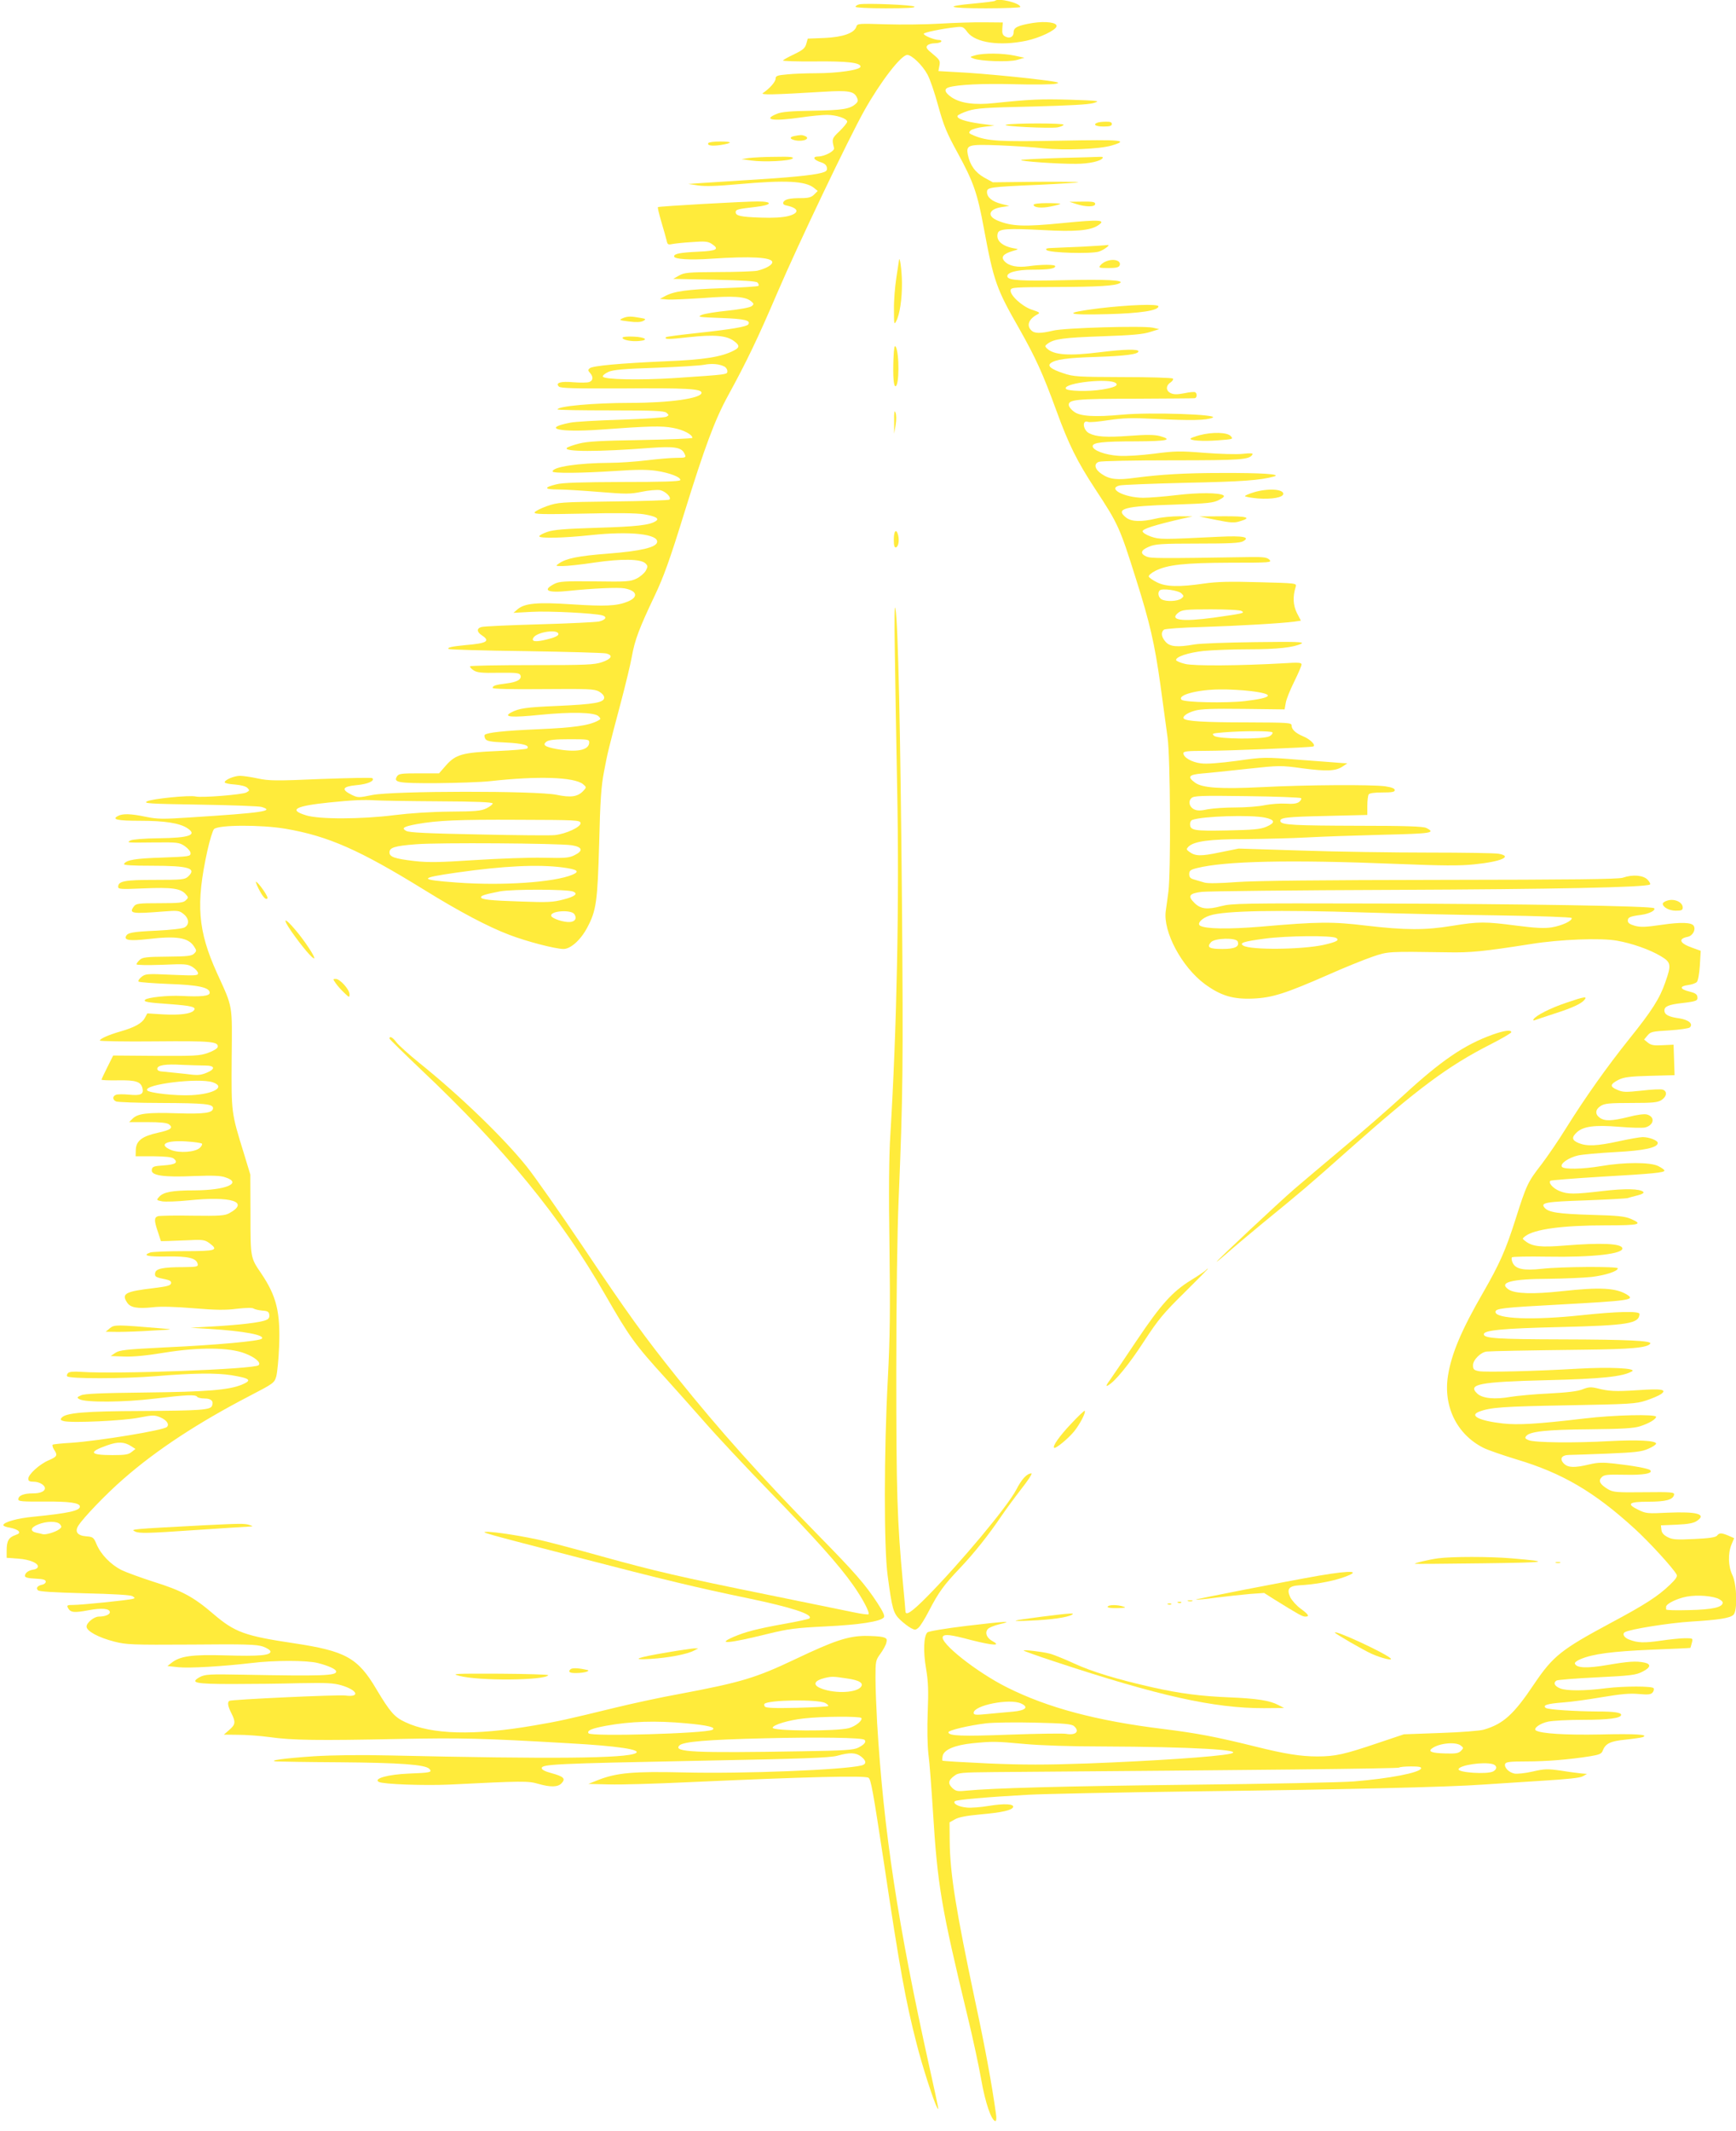 <?xml version="1.0" standalone="no"?>
<!DOCTYPE svg PUBLIC "-//W3C//DTD SVG 20010904//EN"
 "http://www.w3.org/TR/2001/REC-SVG-20010904/DTD/svg10.dtd">
<svg version="1.0" xmlns="http://www.w3.org/2000/svg"
 width="1043pt" height="1280pt" viewBox="0 0 1043 1280"
 preserveAspectRatio="xMidYMid meet">
<g transform="translate(0,1280) scale(0.1,-0.1)"
fill="#ffeb3b" stroke="none">
<path d="M5978 12795 c-3 -3 -59 -10 -124 -16 -189 -17 -161 -29 69 -29 114 0
207 4 207 8 0 24 -132 56 -152 37z"/>
<path d="M5163 12774 c-13 -3 -23 -10 -23 -15 0 -5 76 -9 182 -9 125 0 179 3
172 10 -11 11 -292 22 -331 14z"/>
<path d="M5650 12658 c-85 -5 -232 -7 -327 -4 -165 5 -172 5 -178 -14 -12 -39
-81 -63 -191 -68 l-101 -4 -9 -32 c-7 -25 -21 -37 -71 -61 -34 -16 -65 -33
-69 -38 -4 -4 82 -7 192 -6 192 2 274 -7 274 -31 0 -20 -135 -40 -270 -40 -58
0 -135 -3 -172 -7 -58 -5 -68 -9 -68 -25 0 -19 -36 -60 -75 -86 -21 -13 51
-12 365 7 147 9 181 3 198 -34 9 -18 7 -26 -6 -38 -35 -32 -79 -39 -258 -42
-134 -2 -190 -7 -217 -19 -88 -36 -22 -46 148 -21 55 8 124 15 153 15 57 0
122 -22 122 -41 0 -7 -21 -32 -46 -57 -46 -43 -47 -48 -33 -101 5 -18 -55 -50
-94 -51 -38 0 -30 -20 13 -34 24 -7 36 -18 38 -33 3 -18 -4 -24 -35 -32 -52
-14 -197 -28 -433 -42 -107 -7 -233 -15 -280 -18 l-85 -6 60 -9 c42 -6 116 -4
245 8 281 25 399 19 451 -23 l22 -18 -21 -21 c-17 -17 -34 -22 -79 -22 -70 0
-100 -7 -107 -26 -3 -9 4 -16 22 -19 73 -16 77 -45 7 -63 -33 -8 -90 -12 -165
-9 -122 4 -150 11 -150 33 0 16 15 19 119 31 100 11 109 33 14 33 -86 0 -595
-29 -600 -34 -3 -2 7 -42 20 -87 14 -46 28 -97 32 -113 5 -25 9 -27 33 -22 15
3 68 9 119 12 77 6 96 4 118 -10 50 -33 33 -43 -82 -48 -107 -5 -143 -12 -143
-28 0 -17 96 -23 224 -14 237 16 366 9 366 -21 0 -17 -40 -39 -90 -51 -19 -4
-125 -8 -235 -8 -181 -1 -203 -3 -235 -21 l-35 -20 247 -5 c177 -4 251 -9 259
-17 7 -7 9 -16 6 -20 -4 -4 -101 -10 -215 -14 -210 -7 -293 -18 -347 -48 l-30
-16 45 -4 c25 -2 122 3 215 9 182 14 251 9 286 -18 19 -16 20 -19 5 -31 -10
-8 -69 -19 -144 -27 -70 -7 -140 -18 -157 -26 -27 -12 -16 -13 117 -18 141 -5
179 -14 164 -38 -8 -14 -100 -30 -305 -52 -102 -11 -187 -22 -189 -25 -14 -14
16 -14 140 0 148 16 223 10 267 -23 36 -26 36 -39 1 -57 -74 -39 -181 -56
-410 -65 -274 -12 -440 -27 -457 -42 -11 -9 -11 -14 2 -28 21 -23 19 -47 -6
-55 -12 -4 -54 -4 -93 -1 -77 7 -111 -3 -88 -26 10 -10 91 -12 380 -11 385 3
477 -2 477 -26 0 -34 -191 -61 -432 -61 -216 0 -433 -20 -433 -39 0 -4 143 -6
318 -6 262 0 322 -3 336 -14 16 -14 16 -15 0 -24 -9 -5 -132 -13 -273 -18
-141 -4 -278 -12 -306 -18 -173 -34 -66 -59 175 -42 300 22 375 24 443 11 62
-11 117 -40 117 -60 0 -4 -138 -10 -307 -13 -242 -4 -322 -8 -373 -21 -36 -9
-69 -21 -74 -26 -24 -24 186 -25 506 0 136 10 180 3 198 -30 15 -29 14 -30
-47 -30 -32 0 -112 -7 -178 -15 -66 -8 -165 -15 -220 -15 -190 -1 -345 -24
-345 -52 0 -12 176 -10 376 3 128 9 191 9 247 1 81 -12 150 -39 144 -56 -3 -8
-116 -11 -348 -11 -246 -1 -359 -4 -396 -14 -78 -19 -74 -31 9 -31 41 0 153
-7 250 -15 160 -13 184 -13 253 1 42 9 92 13 111 10 33 -7 70 -44 56 -57 -4
-4 -155 -9 -337 -11 -320 -4 -332 -5 -399 -28 -39 -14 -72 -31 -74 -38 -3 -11
49 -12 294 -7 198 5 321 3 363 -4 71 -12 95 -26 71 -41 -37 -24 -112 -33 -350
-40 -198 -6 -266 -12 -302 -25 -27 -9 -48 -21 -48 -26 0 -14 144 -11 312 7
234 25 406 6 396 -43 -6 -31 -99 -53 -291 -68 -183 -14 -255 -29 -298 -59 -23
-16 -23 -16 23 -16 26 0 111 9 190 21 163 24 279 22 306 -5 15 -15 15 -19 2
-44 -9 -15 -33 -36 -55 -47 -37 -18 -57 -20 -250 -17 -185 2 -214 0 -244 -15
-76 -39 -42 -56 87 -42 143 15 297 22 334 15 77 -14 86 -53 18 -80 -65 -26
-133 -29 -333 -16 -210 14 -286 7 -329 -31 l-23 -20 110 6 c104 6 373 -8 423
-21 32 -9 22 -27 -19 -37 -19 -4 -180 -12 -359 -17 -179 -5 -335 -12 -347 -16
-30 -8 -29 -30 2 -50 53 -35 31 -48 -100 -59 -81 -8 -109 -14 -100 -23 4 -4
212 -10 463 -13 251 -4 469 -10 485 -14 42 -11 32 -32 -25 -52 -47 -16 -94
-18 -420 -18 -201 0 -369 -3 -373 -7 -4 -3 5 -14 20 -24 22 -14 47 -17 151
-15 108 1 125 -1 131 -15 9 -24 -19 -41 -84 -49 -66 -8 -83 -14 -83 -27 0 -6
112 -9 303 -7 269 2 306 1 335 -14 19 -11 32 -25 32 -37 0 -30 -58 -40 -278
-50 -191 -8 -234 -14 -282 -40 -50 -27 5 -31 171 -14 189 19 331 16 355 -8 15
-15 15 -17 -4 -27 -54 -29 -147 -42 -357 -51 -209 -9 -308 -20 -323 -34 -3 -4
-1 -15 4 -24 9 -14 32 -18 122 -22 103 -5 148 -17 129 -36 -4 -4 -85 -11 -179
-15 -209 -9 -250 -20 -309 -87 l-41 -47 -120 0 c-103 0 -122 -2 -132 -17 -24
-38 2 -43 237 -42 122 1 267 6 322 12 287 32 504 25 558 -18 21 -18 21 -19 3
-39 -34 -37 -75 -43 -162 -25 -120 25 -980 24 -1106 -1 -83 -17 -88 -17 -125
1 -65 32 -56 50 29 58 68 6 112 26 95 42 -4 4 -143 1 -309 -5 -271 -12 -311
-11 -378 3 -41 9 -90 16 -108 16 -35 0 -92 -24 -92 -39 0 -5 27 -11 60 -13 37
-3 67 -11 76 -20 15 -15 14 -17 -6 -28 -24 -13 -271 -33 -305 -24 -35 9 -263
-14 -291 -29 -25 -13 10 -15 317 -20 189 -3 356 -9 371 -14 80 -24 10 -35
-432 -63 -163 -11 -195 -10 -264 4 -91 19 -139 20 -167 5 -40 -21 -4 -29 134
-29 147 0 236 -14 282 -44 63 -41 14 -59 -171 -61 -89 -1 -158 -7 -170 -13
-24 -14 -27 -14 151 -12 132 1 142 0 175 -22 20 -14 35 -32 35 -43 0 -19 -10
-20 -170 -26 -161 -5 -215 -14 -230 -38 -4 -8 48 -11 168 -11 222 0 272 -15
216 -66 -19 -17 -38 -19 -198 -19 -182 0 -221 -7 -221 -42 0 -14 16 -15 155
-9 167 7 219 0 250 -34 18 -20 18 -22 1 -38 -14 -14 -38 -17 -157 -17 -128 0
-142 -2 -155 -20 -31 -42 -11 -45 176 -30 89 7 97 6 123 -15 34 -27 36 -65 5
-81 -13 -7 -86 -15 -168 -19 -150 -7 -175 -12 -184 -36 -8 -22 29 -26 129 -15
176 21 246 10 281 -44 16 -25 16 -27 0 -43 -14 -14 -40 -17 -162 -18 -123 -1
-148 -4 -164 -19 -11 -10 -20 -22 -20 -27 0 -5 66 -6 153 -3 142 6 154 5 185
-14 17 -11 32 -28 32 -37 0 -14 -16 -15 -157 -9 -150 7 -159 6 -183 -13 -14
-11 -22 -24 -17 -28 4 -4 85 -10 180 -14 178 -6 247 -21 247 -53 0 -20 -51
-25 -170 -19 -84 4 -204 -9 -218 -23 -12 -12 14 -17 145 -26 136 -10 168 -18
146 -40 -19 -19 -83 -27 -181 -22 l-97 6 -15 -28 c-17 -31 -61 -56 -145 -80
-70 -20 -125 -44 -125 -55 0 -4 149 -7 332 -5 338 3 382 -1 376 -34 -2 -9 -27
-24 -58 -35 -50 -18 -81 -19 -312 -18 l-258 2 -35 -70 c-19 -38 -35 -72 -35
-75 0 -3 44 -5 98 -4 108 2 138 -8 148 -47 9 -37 -10 -46 -81 -39 -33 3 -68 3
-78 -1 -22 -8 -22 -30 1 -40 9 -4 132 -9 272 -9 260 -1 310 -6 310 -31 0 -29
-51 -36 -215 -31 -178 6 -237 -1 -268 -32 l-21 -21 110 0 c77 0 116 -4 129
-13 28 -21 12 -34 -67 -51 -94 -21 -130 -48 -132 -102 l-1 -39 106 0 c75 -1
112 -5 123 -14 29 -24 11 -36 -60 -41 -61 -4 -69 -7 -72 -27 -5 -34 71 -45
252 -37 115 4 161 3 191 -8 103 -34 3 -77 -185 -78 -136 0 -188 -10 -214 -39
-17 -19 -17 -20 19 -27 20 -3 91 -1 158 6 258 27 370 -9 243 -78 -26 -14 -59
-16 -219 -14 -104 2 -197 0 -208 -3 -23 -8 -24 -25 0 -95 l18 -55 44 1 c24 1
83 3 131 5 76 4 90 1 115 -17 59 -44 43 -49 -152 -49 -99 0 -190 -4 -202 -8
-50 -18 -17 -26 99 -24 131 2 179 -10 186 -46 3 -15 -6 -17 -85 -18 -126 0
-167 -9 -171 -36 -3 -22 2 -25 66 -38 24 -5 32 -12 30 -23 -3 -14 -24 -19
-104 -29 -171 -20 -196 -33 -160 -87 19 -30 62 -38 155 -28 47 6 134 3 245 -6
131 -11 192 -12 260 -3 53 6 94 7 100 1 6 -4 29 -10 51 -12 33 -2 41 -7 43
-25 2 -16 -3 -26 -20 -32 -35 -15 -159 -29 -314 -38 l-139 -8 115 -7 c205 -13
335 -37 313 -59 -14 -14 -271 -38 -580 -52 -238 -12 -275 -16 -300 -33 l-28
-19 82 -3 c55 -2 138 6 245 24 205 33 387 31 479 -5 61 -23 99 -55 83 -71 -24
-24 -852 -55 -1066 -40 -45 3 -71 1 -79 -7 -7 -7 -9 -16 -5 -20 15 -15 335
-15 531 1 231 19 363 20 455 6 114 -19 127 -30 63 -57 -78 -32 -210 -43 -578
-47 -266 -3 -367 -7 -388 -17 -25 -11 -26 -14 -10 -23 36 -21 269 -19 450 3
191 23 249 26 258 11 3 -5 23 -10 45 -10 39 0 55 -16 44 -44 -9 -25 -72 -29
-419 -31 -345 -1 -461 -11 -485 -41 -9 -10 -6 -15 14 -20 49 -12 357 2 451 21
83 16 93 16 128 2 39 -17 56 -42 40 -58 -20 -20 -404 -83 -573 -95 -58 -3
-109 -9 -113 -11 -4 -3 -1 -16 7 -29 24 -35 20 -43 -31 -65 -55 -23 -123 -85
-123 -111 0 -14 8 -18 34 -18 31 0 66 -20 66 -39 0 -19 -28 -31 -73 -31 -54 0
-87 -13 -87 -36 0 -12 24 -14 157 -13 152 1 213 -8 213 -30 0 -25 -67 -40
-277 -61 -99 -9 -183 -33 -183 -51 0 -5 18 -12 40 -15 22 -4 45 -13 51 -20 9
-11 5 -16 -20 -25 -39 -14 -51 -35 -51 -92 l0 -44 70 -5 c71 -5 125 -29 117
-51 -2 -7 -14 -14 -28 -15 -29 -5 -49 -20 -49 -38 0 -9 19 -14 63 -16 47 -2
62 -7 62 -18 0 -8 -9 -16 -20 -18 -29 -6 -41 -20 -27 -34 8 -8 95 -13 279 -18
171 -4 275 -10 288 -17 16 -9 17 -13 5 -16 -23 -8 -309 -37 -358 -37 -39 0
-42 -2 -33 -19 15 -27 37 -29 122 -13 80 15 129 11 129 -12 0 -14 -29 -26 -66
-26 -29 0 -74 -37 -74 -60 0 -27 72 -66 166 -90 74 -19 105 -20 464 -18 326 3
392 1 430 -12 25 -9 45 -22 45 -30 0 -23 -65 -29 -270 -23 -203 6 -274 -4
-326 -46 l-23 -18 65 -7 c65 -7 268 5 439 25 136 17 334 17 400 0 63 -16 110
-37 110 -51 0 -25 -81 -28 -560 -19 -204 4 -228 2 -259 -14 -63 -35 -28 -42
197 -42 114 0 295 2 402 5 164 3 204 1 252 -13 97 -29 114 -73 23 -61 -42 6
-684 -24 -697 -32 -13 -8 -9 -33 12 -74 27 -53 25 -69 -13 -101 l-32 -28 86
-1 c47 0 132 -6 190 -14 134 -19 293 -21 774 -11 379 7 492 5 1025 -26 289
-16 437 -38 400 -59 -57 -32 -505 -36 -1480 -14 -176 4 -340 2 -455 -5 -176
-12 -280 -26 -225 -31 14 -1 185 -4 380 -5 366 -3 513 -14 539 -39 20 -21 9
-24 -124 -29 -122 -5 -214 -30 -179 -50 25 -14 274 -23 424 -16 441 22 473 22
532 5 76 -22 121 -21 143 4 25 27 11 40 -63 60 -37 10 -57 20 -57 30 0 23 79
27 940 44 634 12 790 18 835 30 75 21 112 20 144 -5 32 -25 33 -45 3 -53 -109
-27 -707 -51 -1072 -42 -298 7 -399 -2 -510 -45 l-60 -24 125 -3 c69 -2 280 4
470 13 728 33 1064 41 1088 27 15 -10 27 -78 93 -512 95 -637 131 -833 196
-1085 34 -135 105 -354 124 -385 11 -18 14 -31 -46 240 -191 860 -276 1422
-315 2070 -5 91 -10 212 -10 271 0 100 1 107 29 145 16 22 33 52 36 66 6 24 3
28 -22 35 -15 4 -64 7 -108 7 -103 -2 -186 -30 -415 -139 -240 -114 -327 -140
-699 -210 -106 -19 -277 -56 -380 -81 -304 -74 -340 -82 -492 -108 -359 -62
-617 -55 -774 20 -65 30 -91 60 -173 197 -112 190 -185 230 -497 277 -295 44
-354 66 -482 175 -121 104 -190 141 -363 195 -74 24 -160 55 -191 70 -64 33
-123 93 -149 155 -17 41 -22 44 -61 47 -53 4 -71 27 -49 63 29 47 170 194 273
283 200 175 450 338 754 496 148 77 151 79 163 119 6 23 14 103 17 178 8 208
-15 303 -108 441 -64 94 -64 91 -64 353 l-1 240 -38 125 c-77 249 -76 243 -74
570 3 334 9 302 -88 515 -116 256 -128 416 -58 735 14 63 32 122 40 130 25 26
283 27 430 2 256 -44 443 -126 838 -370 207 -128 379 -219 506 -267 104 -40
277 -85 326 -85 42 0 103 54 142 128 55 103 62 156 72 507 6 254 12 343 29
430 22 116 24 125 101 415 27 102 57 225 66 275 18 102 45 172 138 368 52 109
90 213 177 495 124 400 184 561 264 707 111 203 178 342 296 618 128 298 428
925 522 1093 98 174 221 334 258 334 27 0 91 -61 121 -117 15 -26 44 -111 65
-189 33 -119 51 -163 117 -283 95 -174 118 -240 157 -451 59 -318 75 -364 212
-603 100 -177 143 -272 223 -491 75 -206 125 -307 236 -476 136 -207 145 -226
243 -537 84 -265 112 -389 146 -630 16 -120 36 -265 44 -323 17 -122 20 -808
5 -925 -5 -38 -12 -91 -16 -117 -17 -125 97 -337 235 -439 96 -70 169 -92 289
-87 117 5 196 31 452 143 96 43 216 91 265 108 97 33 93 32 450 27 139 -3 218
5 505 50 174 28 418 37 514 20 91 -16 197 -53 264 -93 62 -37 65 -51 27 -158
-33 -96 -80 -170 -216 -339 -135 -169 -263 -349 -381 -538 -45 -73 -112 -170
-146 -215 -83 -107 -90 -121 -157 -332 -59 -185 -95 -266 -195 -440 -130 -225
-189 -366 -210 -496 -30 -185 52 -354 212 -435 25 -13 115 -44 200 -70 274
-82 466 -194 708 -415 85 -77 231 -236 253 -276 7 -11 -4 -28 -41 -63 -71 -68
-148 -118 -356 -229 -296 -159 -345 -198 -458 -365 -123 -184 -186 -241 -303
-275 -22 -7 -139 -16 -260 -20 l-220 -8 -155 -52 c-204 -69 -257 -81 -366 -81
-99 0 -194 15 -374 60 -234 58 -350 80 -552 105 -399 49 -693 127 -938 250
-182 91 -407 269 -385 305 10 16 46 12 170 -21 130 -33 183 -36 129 -7 -35 19
-48 49 -30 72 6 9 38 22 71 30 89 21 44 19 -200 -10 -123 -15 -226 -32 -233
-39 -22 -20 -26 -115 -8 -218 13 -77 15 -131 10 -259 -4 -100 -2 -198 4 -253
7 -49 18 -202 27 -340 28 -452 49 -575 209 -1239 31 -127 67 -295 81 -375 24
-139 62 -251 86 -251 5 0 7 19 3 43 -24 173 -65 399 -125 677 -115 544 -151
765 -153 959 l-1 115 32 18 c22 13 68 22 155 30 127 11 189 25 195 44 6 19
-54 22 -146 7 -47 -8 -107 -13 -133 -10 -48 4 -85 24 -71 38 9 9 191 25 443
39 96 5 540 14 985 20 907 11 1543 26 1745 41 74 5 234 15 355 23 149 9 229
17 245 27 l25 14 -35 3 c-19 2 -75 9 -123 17 -79 11 -97 11 -170 -6 -44 -10
-93 -15 -108 -12 -34 7 -63 37 -56 58 5 12 28 15 127 15 121 0 256 11 383 31
55 9 70 15 76 33 17 44 46 58 138 67 48 5 95 12 103 15 39 16 -42 21 -255 16
-210 -4 -355 5 -387 24 -18 12 25 43 73 53 28 6 123 11 213 11 151 0 226 10
226 30 0 14 -45 20 -142 20 -137 1 -294 11 -310 21 -23 16 8 26 100 33 48 3
155 18 237 32 114 19 167 24 221 19 57 -5 73 -3 83 9 7 8 10 20 6 26 -8 13
-176 13 -284 0 -128 -17 -241 -17 -278 -1 -34 14 -42 34 -21 47 6 4 115 13
242 19 204 10 236 14 274 34 50 25 54 46 11 55 -51 10 -94 7 -223 -15 -124
-21 -185 -18 -194 9 -2 6 13 18 33 26 75 32 193 47 424 57 129 5 235 10 237
11 1 2 5 15 9 31 7 27 7 27 -41 27 -27 0 -94 -7 -148 -15 -98 -14 -137 -13
-188 7 -30 11 -43 34 -26 44 28 18 268 56 398 64 162 10 232 20 254 40 26 21
22 181 -5 238 -26 53 -28 131 -6 185 l16 38 -34 15 c-43 18 -55 18 -69 0 -8
-10 -48 -16 -136 -20 -108 -5 -130 -4 -160 11 -25 13 -36 26 -38 44 l-3 27 94
4 c68 3 102 9 121 22 63 41 2 58 -176 50 -117 -6 -129 -5 -172 16 -77 37 -62
50 57 50 106 0 149 12 155 42 3 15 -14 17 -180 15 -167 -2 -186 0 -217 18 -48
29 -60 50 -38 72 14 15 34 17 137 15 114 -3 175 8 154 28 -12 10 -106 27 -215
39 -69 8 -100 7 -150 -5 -88 -21 -127 -20 -152 4 -29 29 -16 52 30 53 21 0
126 4 233 8 165 7 203 11 243 29 26 11 47 25 47 31 0 18 -110 24 -279 15 -216
-12 -448 -9 -485 5 -23 9 -26 14 -16 26 22 27 123 38 380 40 196 2 266 6 303
18 54 17 97 43 97 57 0 17 -255 11 -430 -10 -288 -34 -399 -40 -491 -30 -141
16 -204 47 -142 71 69 26 142 31 528 38 380 7 415 9 475 29 36 12 76 29 89 38
39 28 6 34 -138 24 -136 -9 -174 -7 -248 12 -35 8 -50 7 -85 -7 -30 -12 -90
-19 -203 -25 -88 -4 -191 -14 -228 -20 -95 -17 -171 -10 -202 20 -59 56 13 70
420 80 328 8 454 21 510 53 32 19 -134 27 -325 16 -254 -15 -554 -22 -594 -15
-31 6 -36 11 -36 36 0 32 47 79 83 82 32 3 242 7 582 11 286 3 385 12 400 37
11 17 -137 24 -530 25 -390 1 -470 6 -470 31 0 24 113 35 455 43 414 10 479
21 480 79 0 18 -133 15 -350 -8 -290 -31 -515 -22 -515 20 0 21 43 26 380 44
422 23 459 28 413 58 -67 43 -164 48 -399 22 -167 -18 -276 -15 -314 10 -65
43 13 64 240 65 94 1 209 6 257 11 83 10 158 34 158 52 0 12 -344 10 -456 -3
-110 -12 -159 -2 -176 37 -6 13 -8 27 -4 32 4 4 99 6 209 4 279 -5 466 17 454
52 -9 27 -128 32 -342 15 -146 -12 -198 -7 -240 26 -20 15 -20 15 -1 30 55 42
223 65 483 65 205 0 228 6 151 39 -35 15 -79 20 -238 24 -197 6 -257 15 -280
43 -26 30 5 36 247 44 131 5 245 11 253 14 8 3 35 10 59 16 28 7 40 15 34 21
-19 19 -110 21 -245 5 -172 -20 -208 -20 -258 0 -39 16 -69 49 -55 62 3 3 140
14 303 24 319 18 382 25 382 37 0 5 -17 17 -37 27 -48 24 -203 24 -343 0 -112
-19 -226 -21 -236 -4 -12 19 41 55 98 68 29 6 130 15 224 20 174 9 254 27 254
55 0 15 -51 35 -91 35 -15 0 -79 -11 -143 -25 -132 -29 -192 -31 -241 -11 -41
17 -44 34 -12 64 39 37 109 46 254 34 71 -6 142 -8 158 -4 54 15 60 65 9 78
-15 4 -61 -2 -110 -15 -101 -25 -142 -26 -172 -5 -30 21 -28 50 5 71 23 15 51
18 183 18 132 0 160 3 183 18 32 21 35 53 7 62 -12 4 -69 1 -128 -6 -94 -10
-112 -10 -145 5 -47 19 -44 34 9 61 32 15 66 20 187 23 l148 4 -3 92 -3 91
-65 -3 c-53 -3 -70 0 -89 15 l-23 19 20 24 c19 23 29 25 132 31 62 4 117 12
123 18 21 21 -7 45 -62 54 -66 9 -91 22 -91 48 0 24 26 35 106 44 86 10 96 14
92 38 -2 15 -14 23 -47 31 -58 14 -63 32 -10 39 23 3 47 11 54 19 7 7 15 51
18 100 l5 87 -50 18 c-77 27 -88 54 -28 66 30 6 50 43 36 66 -13 21 -78 23
-193 6 -95 -14 -126 -15 -160 -6 -31 9 -43 17 -43 31 0 20 12 26 82 35 49 7
88 28 76 40 -13 13 -798 26 -1673 28 -806 2 -864 1 -929 -16 -82 -22 -124 -17
-160 20 -42 41 -31 57 44 66 36 4 556 10 1155 12 962 4 1510 15 1538 32 5 3
-2 16 -14 29 -26 27 -89 33 -149 12 -26 -9 -301 -12 -1095 -13 -721 -1 -1112
-5 -1224 -13 -104 -8 -176 -9 -195 -3 -17 5 -44 13 -61 18 -23 6 -30 14 -30
33 0 20 7 26 47 36 168 42 555 51 1198 25 274 -11 380 -12 465 -3 163 16 237
48 149 64 -21 4 -210 7 -419 7 -209 0 -552 5 -762 12 l-381 12 -114 -23 c-114
-24 -147 -23 -183 4 -18 13 -18 16 -5 30 33 33 126 46 345 46 115 1 282 5 370
10 88 5 292 12 453 16 295 7 320 11 261 41 -18 9 -124 13 -409 13 -385 1 -460
5 -467 26 -8 23 37 28 277 33 l245 6 0 55 c0 30 4 61 8 68 5 8 34 12 83 12 57
0 74 3 74 14 0 10 -18 17 -57 23 -80 11 -472 9 -743 -5 -247 -12 -357 -5 -400
27 -48 35 -38 48 42 55 40 3 162 16 272 28 196 21 200 21 332 3 146 -19 200
-17 242 12 l27 18 -35 2 c-19 2 -132 10 -250 19 -214 17 -216 17 -379 -6 -107
-14 -182 -20 -217 -15 -54 7 -104 35 -104 61 0 11 24 14 128 14 138 0 628 20
651 26 20 6 -15 43 -59 61 -46 19 -70 42 -70 65 0 17 -15 18 -272 19 -253 0
-359 7 -375 22 -12 12 18 35 65 48 36 11 107 13 294 11 l246 -3 7 39 c3 21 26
78 51 128 24 49 44 95 44 103 0 11 -19 13 -107 7 -267 -15 -538 -17 -592 -4
-30 7 -54 18 -55 23 -2 20 73 45 165 55 51 5 173 10 270 10 175 0 272 11 318
34 19 11 -33 12 -280 9 -167 -2 -331 -8 -363 -14 -103 -18 -147 -14 -173 16
-26 29 -29 57 -10 73 6 5 111 13 232 16 222 7 476 22 551 32 l40 6 -24 46
c-23 47 -26 98 -7 158 6 21 4 21 -222 27 -176 5 -251 3 -328 -8 -150 -22 -232
-20 -285 8 -24 12 -46 27 -48 34 -2 7 16 22 39 34 74 37 174 48 449 49 242 0
253 1 237 18 -15 14 -34 17 -115 16 -557 -9 -598 -8 -624 3 -40 18 -35 38 15
59 37 16 72 19 292 19 193 0 255 3 274 14 45 25 0 34 -143 27 -346 -17 -359
-17 -411 1 -29 10 -50 24 -50 32 0 14 71 37 240 76 l60 13 -80 1 c-44 0 -107
-6 -140 -14 -88 -21 -147 -19 -179 6 -68 54 -11 69 289 78 203 7 234 10 269
28 27 14 35 22 26 28 -26 16 -149 17 -282 1 -75 -9 -165 -16 -200 -16 -114 1
-217 56 -141 74 15 4 195 11 398 16 339 7 447 15 530 38 48 14 -78 22 -315 21
-220 0 -368 -9 -520 -29 -107 -15 -153 -10 -201 23 -42 28 -49 61 -17 73 13 5
212 9 443 9 417 0 461 4 480 35 5 8 -12 9 -58 4 -36 -4 -140 -1 -230 6 -148
12 -180 11 -302 -5 -79 -10 -168 -16 -213 -13 -82 5 -157 33 -157 58 0 22 59
29 263 29 185 1 222 9 140 32 -32 8 -79 9 -183 1 -139 -10 -200 -6 -242 16
-37 20 -43 82 -6 68 8 -4 63 1 121 10 87 13 139 15 282 8 217 -11 307 -9 345
7 47 20 -379 34 -545 18 -161 -15 -251 -10 -287 18 -16 11 -29 28 -31 37 -7
36 39 41 398 41 190 1 351 2 358 3 14 2 16 28 3 36 -5 3 -34 1 -65 -6 -42 -8
-63 -8 -81 0 -31 14 -32 45 -2 65 12 8 18 19 14 23 -5 5 -140 9 -300 9 -274 1
-296 2 -358 23 -73 24 -97 43 -77 60 28 23 102 33 273 38 179 6 255 16 255 34
0 14 -88 12 -225 -5 -193 -24 -283 -18 -325 22 -13 13 -13 16 5 29 38 28 94
36 325 44 179 6 248 12 290 26 l55 17 -40 9 c-63 12 -530 -1 -598 -18 -76 -18
-112 -18 -131 2 -30 29 -15 68 36 95 19 10 16 13 -33 29 -59 20 -133 88 -127
118 3 16 26 17 268 18 263 1 362 7 389 24 29 17 -85 23 -334 17 -255 -6 -335
-1 -342 20 -9 25 54 43 149 43 98 0 138 6 138 21 0 11 -84 11 -160 0 -65 -9
-116 0 -143 28 -26 26 -11 46 47 63 35 10 37 12 16 15 -78 12 -119 48 -105 93
8 26 61 29 272 18 193 -11 283 -3 330 28 52 34 11 36 -213 14 -231 -23 -306
-20 -390 15 -66 27 -54 69 24 81 l46 7 -47 12 c-56 14 -87 40 -87 71 0 29 12
31 315 44 126 6 231 13 234 15 2 3 -112 4 -255 3 l-259 -3 -51 28 c-55 31 -87
76 -99 138 -11 59 1 63 188 56 89 -4 209 -11 267 -18 125 -13 337 -5 409 17
108 32 61 36 -306 29 -367 -7 -441 -3 -522 31 -31 13 -33 16 -20 30 9 8 44 18
80 22 l64 8 -86 11 c-91 13 -142 30 -136 47 2 6 30 19 63 30 51 16 104 20 384
26 226 6 339 12 370 21 43 13 36 14 -140 20 -179 5 -242 2 -454 -20 -120 -13
-203 -2 -258 34 -41 28 -49 50 -19 60 53 17 207 24 396 19 115 -3 228 -2 249
3 34 7 11 12 -160 32 -109 12 -277 28 -372 34 l-174 10 6 32 c6 29 2 36 -39
70 -37 30 -44 40 -34 51 6 8 26 14 45 14 18 0 36 5 39 10 3 6 -3 10 -15 10
-26 0 -90 26 -90 37 0 8 111 31 196 40 37 4 43 2 67 -31 49 -63 194 -84 352
-51 81 17 178 63 183 87 4 23 -65 32 -143 20 -90 -15 -115 -27 -115 -56 0 -28
-24 -40 -51 -25 -15 8 -19 19 -17 47 l3 37 -110 1 c-60 1 -180 -3 -265 -8z
m-1297 -2060 c9 -5 17 -17 17 -27 0 -21 7 -20 -320 -42 -207 -13 -422 -9 -428
9 -2 7 13 19 35 29 29 12 93 18 283 24 135 5 265 13 290 18 47 9 92 5 123 -11z
m2352 -100 c15 -14 -11 -26 -85 -38 -79 -13 -212 -10 -217 6 -12 35 267 65
302 32z m393 -1262 c16 -16 16 -18 -2 -32 -23 -16 -89 -19 -117 -4 -19 11 -26
40 -11 54 13 14 112 0 130 -18z m362 -106 c20 -13 13 -14 -168 -40 -193 -26
-271 -15 -211 31 21 16 44 19 194 19 94 0 177 -4 185 -10z m-4105 -139 c0 -10
-24 -21 -70 -32 -68 -17 -95 -13 -80 11 22 35 150 53 150 21z m4160 -342 c148
-18 135 -40 -35 -60 -114 -13 -365 -8 -381 8 -28 28 95 61 231 62 52 1 136 -4
185 -10z m130 -248 c3 -6 -5 -16 -17 -23 -35 -20 -309 -18 -333 2 -17 14 -12
15 56 21 128 10 288 9 294 0z m-4105 -60 c0 -47 -74 -62 -196 -40 -71 13 -87
25 -60 45 15 10 51 14 138 14 110 0 118 -1 118 -19z m4277 -335 c4 -4 -1 -14
-12 -23 -14 -10 -37 -13 -80 -10 -33 2 -89 -2 -125 -9 -36 -8 -115 -14 -176
-14 -61 0 -136 -5 -168 -11 -40 -9 -63 -9 -80 -1 -30 13 -39 48 -18 68 14 14
53 16 333 12 175 -2 322 -8 326 -12z m-5185 -19 c224 -1 328 -5 328 -13 0 -6
-17 -19 -37 -29 -33 -16 -65 -19 -223 -20 -111 -1 -243 -10 -330 -21 -197 -25
-454 -26 -532 -1 -107 33 -64 56 141 77 135 14 208 17 271 13 30 -2 202 -5
382 -6z m4968 -98 c62 -13 64 -31 8 -55 -36 -15 -77 -19 -236 -22 -202 -4
-222 0 -222 40 0 10 6 21 13 23 59 23 352 32 437 14z m-4112 -32 c5 -23 -87
-66 -155 -73 -26 -3 -232 -1 -458 4 -305 6 -416 11 -434 21 -31 17 -17 26 63
41 123 22 249 28 611 26 345 -1 370 -2 373 -19z m-53 -134 c64 -10 71 -33 18
-59 -33 -17 -57 -19 -188 -16 -82 2 -268 -5 -412 -14 -211 -14 -280 -15 -361
-6 -121 14 -152 25 -152 52 0 29 30 39 160 49 131 11 859 6 935 -6z m-56 -133
c91 -12 107 -24 60 -44 -110 -46 -420 -67 -693 -47 -233 17 -233 27 -1 60 280
40 487 50 634 31z m64 -145 c32 -13 12 -30 -59 -48 -60 -16 -94 -18 -252 -12
-189 6 -242 12 -242 26 0 10 27 18 114 35 75 14 404 13 439 -1z m8 -136 c16
-25 5 -44 -26 -47 -36 -3 -107 20 -113 36 -10 31 120 40 139 11z m4754 10
c187 -6 541 -14 788 -17 266 -4 448 -11 450 -16 4 -17 -59 -46 -119 -56 -43
-7 -94 -5 -211 10 -192 25 -227 25 -388 -1 -164 -27 -282 -26 -515 1 -206 25
-290 24 -635 -6 -195 -16 -332 -14 -365 6 -20 13 11 46 59 61 84 29 413 35
936 18z m-177 -153 c22 -13 2 -24 -78 -42 -132 -28 -436 -31 -480 -4 -26 16 0
25 128 42 133 18 406 20 430 4z m-592 -21 c12 -31 -15 -45 -92 -45 -79 0 -96
10 -68 41 23 25 151 28 160 4z m-6204 -745 c61 0 65 -21 6 -45 -36 -14 -53
-15 -127 -5 -47 5 -104 11 -126 13 -28 1 -40 7 -40 17 0 22 48 30 149 24 49
-2 111 -4 138 -4z m47 -101 c78 -27 7 -70 -128 -77 -95 -5 -256 13 -267 29
-22 36 312 77 395 48z m-66 -368 c4 -4 -2 -16 -13 -26 -29 -26 -124 -32 -173
-12 -78 33 -29 59 93 51 47 -3 88 -9 93 -13z m-424 -1818 l25 -16 -23 -18
c-19 -16 -40 -19 -115 -19 -138 0 -148 18 -31 59 64 23 103 21 144 -6z m-428
-469 c11 -14 10 -18 -6 -30 -23 -17 -82 -34 -98 -29 -7 2 -24 6 -39 9 -39 9
-35 31 10 49 50 21 116 22 133 1z m9957 -444 c17 -7 32 -18 32 -26 0 -28 -61
-42 -202 -45 -76 -2 -138 -1 -138 4 0 4 0 11 0 16 0 15 47 41 102 56 57 16
151 14 206 -5z m-5233 -481 c81 -11 109 -30 84 -55 -36 -35 -169 -36 -244 -2
-43 20 -31 44 29 59 43 10 52 10 131 -2z m-127 -148 c13 -7 21 -15 18 -18 -3
-4 -89 -8 -190 -11 -133 -3 -186 -1 -191 8 -4 6 -5 13 -2 16 24 24 321 28 365
5z m1177 -3 c48 -22 27 -42 -50 -49 -39 -3 -107 -10 -152 -14 -71 -7 -83 -6
-83 7 0 45 216 88 285 56z m-960 -87 c9 -15 -35 -50 -75 -61 -77 -20 -464 -18
-458 3 6 18 96 45 185 55 107 13 341 14 348 3z m-1052 -32 c132 -12 182 -25
157 -39 -40 -22 -731 -42 -744 -21 -11 17 19 29 104 45 148 27 300 32 483 15z
m2330 -17 c36 -32 10 -57 -49 -46 -18 3 -169 1 -336 -5 -291 -11 -368 -8 -370
14 -1 12 121 41 227 54 44 5 177 7 295 4 174 -4 218 -8 233 -21z m-1259 -82
c12 -12 0 -28 -37 -47 -27 -14 -78 -18 -342 -22 -643 -11 -773 -5 -733 35 22
23 170 35 513 43 323 8 585 4 599 -9z m961 -25 c97 -9 279 -15 465 -15 540 -2
876 -21 770 -44 -82 -18 -460 -43 -852 -58 -253 -9 -391 -9 -600 0 -149 7
-274 14 -276 17 -2 2 -1 16 2 30 9 36 73 63 177 74 123 12 139 12 314 -4z
m2621 -9 c18 -14 18 -16 1 -33 -14 -14 -31 -17 -94 -15 -79 2 -104 11 -81 29
40 32 141 43 174 19z m192 -112 c27 -8 29 -30 3 -44 -36 -19 -215 -7 -208 14
8 24 148 45 205 30z m-430 -26 c-9 -26 -192 -61 -403 -78 -71 -6 -519 -15
-995 -20 -771 -9 -1171 -20 -1340 -36 -47 -5 -58 -2 -78 16 -28 27 -25 47 11
73 25 20 42 21 240 23 1576 12 2428 21 2433 27 4 4 36 7 72 7 46 0 63 -3 60
-12z"/>
<path d="M5860 12468 c-35 -10 -35 -10 -10 -20 44 -16 211 -22 260 -8 l45 13
-60 13 c-71 15 -186 16 -235 2z"/>
<path d="M6593 12063 c-29 -11 -10 -23 37 -23 38 0 50 4 50 15 0 11 -10 15
-37 14 -21 0 -44 -3 -50 -6z"/>
<path d="M6045 12051 c-41 -9 261 -24 309 -16 20 4 36 11 36 16 0 10 -300 10
-345 0z"/>
<path d="M4773 11983 c-32 -6 -29 -19 6 -26 50 -10 95 12 55 27 -16 6 -24 6
-61 -1z"/>
<path d="M4256 11941 c-10 -15 21 -20 74 -12 74 12 73 21 -3 21 -36 0 -68 -4
-71 -9z"/>
<path d="M4500 11851 l-45 -7 58 -8 c76 -11 234 -3 249 12 9 9 -14 12 -102 10
-63 0 -135 -4 -160 -7z"/>
<path d="M6363 11851 c-122 -4 -224 -9 -228 -12 -8 -8 220 -24 330 -23 78 0
149 16 160 35 4 5 -4 8 -17 7 -13 -1 -123 -4 -245 -7z"/>
<path d="M6465 11575 c57 -19 115 -19 115 0 0 12 -15 15 -77 14 l-78 -1 40
-13z"/>
<path d="M6210 11570 c0 -17 47 -22 104 -10 31 6 56 13 56 16 0 2 -36 4 -80 4
-46 0 -80 -4 -80 -10z"/>
<path d="M6515 11319 c-71 -3 -155 -7 -184 -8 -42 -1 -52 -4 -43 -13 17 -17
269 -24 315 -9 31 10 74 44 51 39 -5 -1 -67 -5 -139 -9z"/>
<path d="M5401 11235 c-1 -5 -8 -53 -16 -105 -8 -52 -15 -138 -14 -190 0 -86
1 -93 13 -70 22 40 36 136 35 234 -1 75 -14 168 -18 131z"/>
<path d="M6645 11230 c-12 -4 -27 -15 -34 -24 -12 -14 -7 -16 48 -16 47 0 63
4 68 16 11 29 -37 43 -82 24z"/>
<path d="M6603 10948 c-224 -28 -204 -42 51 -35 198 5 306 22 306 47 0 16
-181 9 -357 -12z"/>
<path d="M3740 10888 c-23 -10 -19 -12 39 -19 44 -6 71 -4 85 3 19 11 18 13
-19 19 -54 10 -76 10 -105 -3z"/>
<path d="M3740 10771 c0 -13 56 -24 101 -19 59 5 37 23 -33 26 -41 2 -68 -1
-68 -7z"/>
<path d="M5368 10645 c-4 -105 1 -165 12 -165 23 0 24 196 2 237 -8 13 -11 -6
-14 -72z"/>
<path d="M5372 10270 l0 -75 9 52 c5 31 5 61 -1 75 -6 17 -9 3 -8 -52z"/>
<path d="M7207 10186 c-26 -7 -50 -16 -53 -19 -13 -13 71 -19 162 -12 93 7 95
7 78 26 -21 23 -111 25 -187 5z"/>
<path d="M7533 9843 c-29 -9 -53 -19 -53 -23 0 -4 35 -10 78 -14 83 -6 152 6
152 28 0 29 -94 34 -177 9z"/>
<path d="M7307 9677 c86 -17 108 -19 142 -8 75 22 45 31 -101 30 l-143 -1 102
-21z"/>
<path d="M5370 9559 c0 -36 4 -49 13 -47 15 5 21 41 13 74 -11 42 -26 26 -26
-27z"/>
<path d="M5376 8890 c2 -168 9 -534 14 -814 14 -697 -2 -1455 -41 -2096 -8
-124 -10 -345 -5 -670 5 -387 3 -548 -10 -795 -23 -432 -24 -1009 -1 -1178 27
-203 34 -227 76 -267 20 -19 49 -41 64 -49 24 -13 29 -12 46 3 11 10 39 55 62
100 59 114 90 156 189 260 86 91 170 197 248 312 23 34 75 105 116 158 42 53
70 96 63 96 -27 0 -58 -33 -92 -99 -53 -101 -332 -435 -534 -640 -92 -93 -131
-120 -131 -88 0 6 -7 82 -15 167 -35 376 -40 547 -40 1270 0 434 6 850 14
1035 26 621 28 808 20 1790 -9 1017 -23 1670 -39 1760 -6 31 -7 -64 -4 -255z"/>
<path d="M1553 7463 c27 -52 43 -70 54 -59 7 6 -41 78 -65 98 -9 8 -4 -8 11
-39z"/>
<path d="M10013 7389 c-13 -4 -23 -12 -23 -17 0 -21 39 -42 78 -42 34 0 42 3
42 19 0 34 -55 57 -97 40z"/>
<path d="M1751 7205 c63 -90 129 -168 137 -161 7 7 -59 107 -112 169 -68 81
-83 76 -25 -8z"/>
<path d="M2018 6893 c11 -16 34 -41 51 -57 29 -28 31 -29 31 -8 0 28 -57 92
-82 92 -19 0 -19 0 0 -27z"/>
<path d="M9410 6777 c-95 -32 -182 -76 -196 -99 -5 -8 -1 -9 12 -4 10 4 62 21
114 38 106 34 160 59 179 82 20 23 2 21 -109 -17z"/>
<path d="M8966 6585 c-167 -60 -307 -155 -533 -363 -87 -80 -252 -224 -368
-320 -115 -97 -246 -207 -290 -245 -98 -85 -465 -429 -465 -435 0 -2 26 19 58
47 31 28 124 106 206 174 257 210 285 234 535 456 408 362 591 498 842 626 71
36 129 70 129 75 0 16 -41 11 -114 -15z"/>
<path d="M2340 6562 c0 -4 86 -88 190 -187 502 -474 840 -887 1105 -1350 148
-257 176 -297 370 -510 50 -55 152 -170 227 -255 74 -85 251 -274 393 -420
274 -282 414 -438 500 -560 58 -82 102 -166 93 -176 -4 -3 -42 2 -85 11 -43 9
-274 56 -514 105 -537 109 -679 142 -1001 231 -139 39 -298 81 -353 94 -109
26 -295 56 -341 54 -39 -1 -32 -4 546 -153 525 -136 716 -182 1025 -246 259
-54 393 -97 368 -121 -4 -4 -73 -19 -153 -33 -160 -29 -231 -47 -303 -78 -108
-47 -25 -39 205 18 127 31 167 36 348 45 203 10 329 29 350 54 7 9 -3 32 -38
86 -73 112 -137 185 -357 409 -350 358 -590 626 -850 950 -196 245 -291 376
-565 785 -137 204 -287 417 -333 475 -139 174 -403 429 -647 625 -63 51 -125
107 -138 124 -21 29 -42 41 -42 23z"/>
<path d="M7246 5172 c-3 -5 -43 -32 -90 -61 -112 -69 -180 -144 -329 -366 -66
-99 -136 -202 -155 -229 -26 -35 -30 -46 -16 -38 42 22 127 126 219 268 85
130 116 167 243 292 79 78 142 142 139 142 -3 0 -8 -4 -11 -8z"/>
<path d="M660 4822 l-25 -21 75 -1 c41 0 134 3 205 8 130 7 130 7 55 13 -273
23 -283 23 -310 1z"/>
<path d="M6436 4249 c-71 -75 -113 -135 -103 -145 8 -8 84 54 120 98 35 43 73
116 64 124 -2 3 -39 -32 -81 -77z"/>
<path d="M1235 3639 c-458 -24 -452 -24 -423 -38 23 -12 76 -11 350 8 178 12
332 22 343 22 16 1 16 2 -5 9 -30 10 -57 9 -265 -1z"/>
<path d="M8640 3440 c-53 -7 -146 -29 -139 -33 2 -1 184 0 404 3 399 5 424 9
175 30 -130 11 -358 11 -440 0z"/>
<path d="M9348 3413 c6 -2 18 -2 25 0 6 3 1 5 -13 5 -14 0 -19 -2 -12 -5z"/>
<path d="M7925 3336 c-211 -37 -744 -141 -740 -144 2 -2 57 3 122 12 65 8 156
18 203 22 l85 6 60 -38 c148 -92 170 -104 187 -104 28 0 21 12 -28 48 -25 18
-52 49 -62 68 -23 49 -9 68 54 72 85 4 187 22 251 43 133 44 73 50 -132 15z"/>
<path d="M7138 3183 c6 -2 18 -2 25 0 6 3 1 5 -13 5 -14 0 -19 -2 -12 -5z"/>
<path d="M7078 3173 c7 -3 16 -2 19 1 4 3 -2 6 -13 5 -11 0 -14 -3 -6 -6z"/>
<path d="M7018 3163 c7 -3 16 -2 19 1 4 3 -2 6 -13 5 -11 0 -14 -3 -6 -6z"/>
<path d="M6655 3150 c-4 -6 17 -10 57 -9 47 1 57 3 38 9 -36 12 -88 12 -95 0z"/>
<path d="M6263 3090 c-194 -25 -207 -30 -70 -24 121 5 220 19 247 35 21 12 -9
10 -177 -11z"/>
<path d="M8020 2994 c0 -6 172 -106 222 -128 58 -26 129 -43 113 -27 -33 32
-335 172 -335 155z"/>
<path d="M4009 2875 c-185 -31 -226 -47 -99 -39 103 6 220 28 260 50 l25 13
-25 0 c-14 -1 -86 -11 -161 -24z"/>
<path d="M6150 2886 c0 -2 82 -32 183 -65 625 -207 962 -282 1261 -281 l121 1
-35 18 c-51 27 -127 39 -295 46 -171 7 -296 23 -461 60 -212 48 -364 94 -472
144 -59 27 -125 54 -147 59 -47 12 -155 24 -155 18z"/>
<path d="M3427 2773 c-16 -15 -4 -23 36 -22 23 0 51 4 62 8 16 7 14 9 -14 14
-43 9 -76 9 -84 0z"/>
<path d="M2760 2734 c115 -31 514 -28 534 4 2 4 -129 8 -292 9 -278 1 -293 0
-242 -13z"/>
</g>
</svg>
